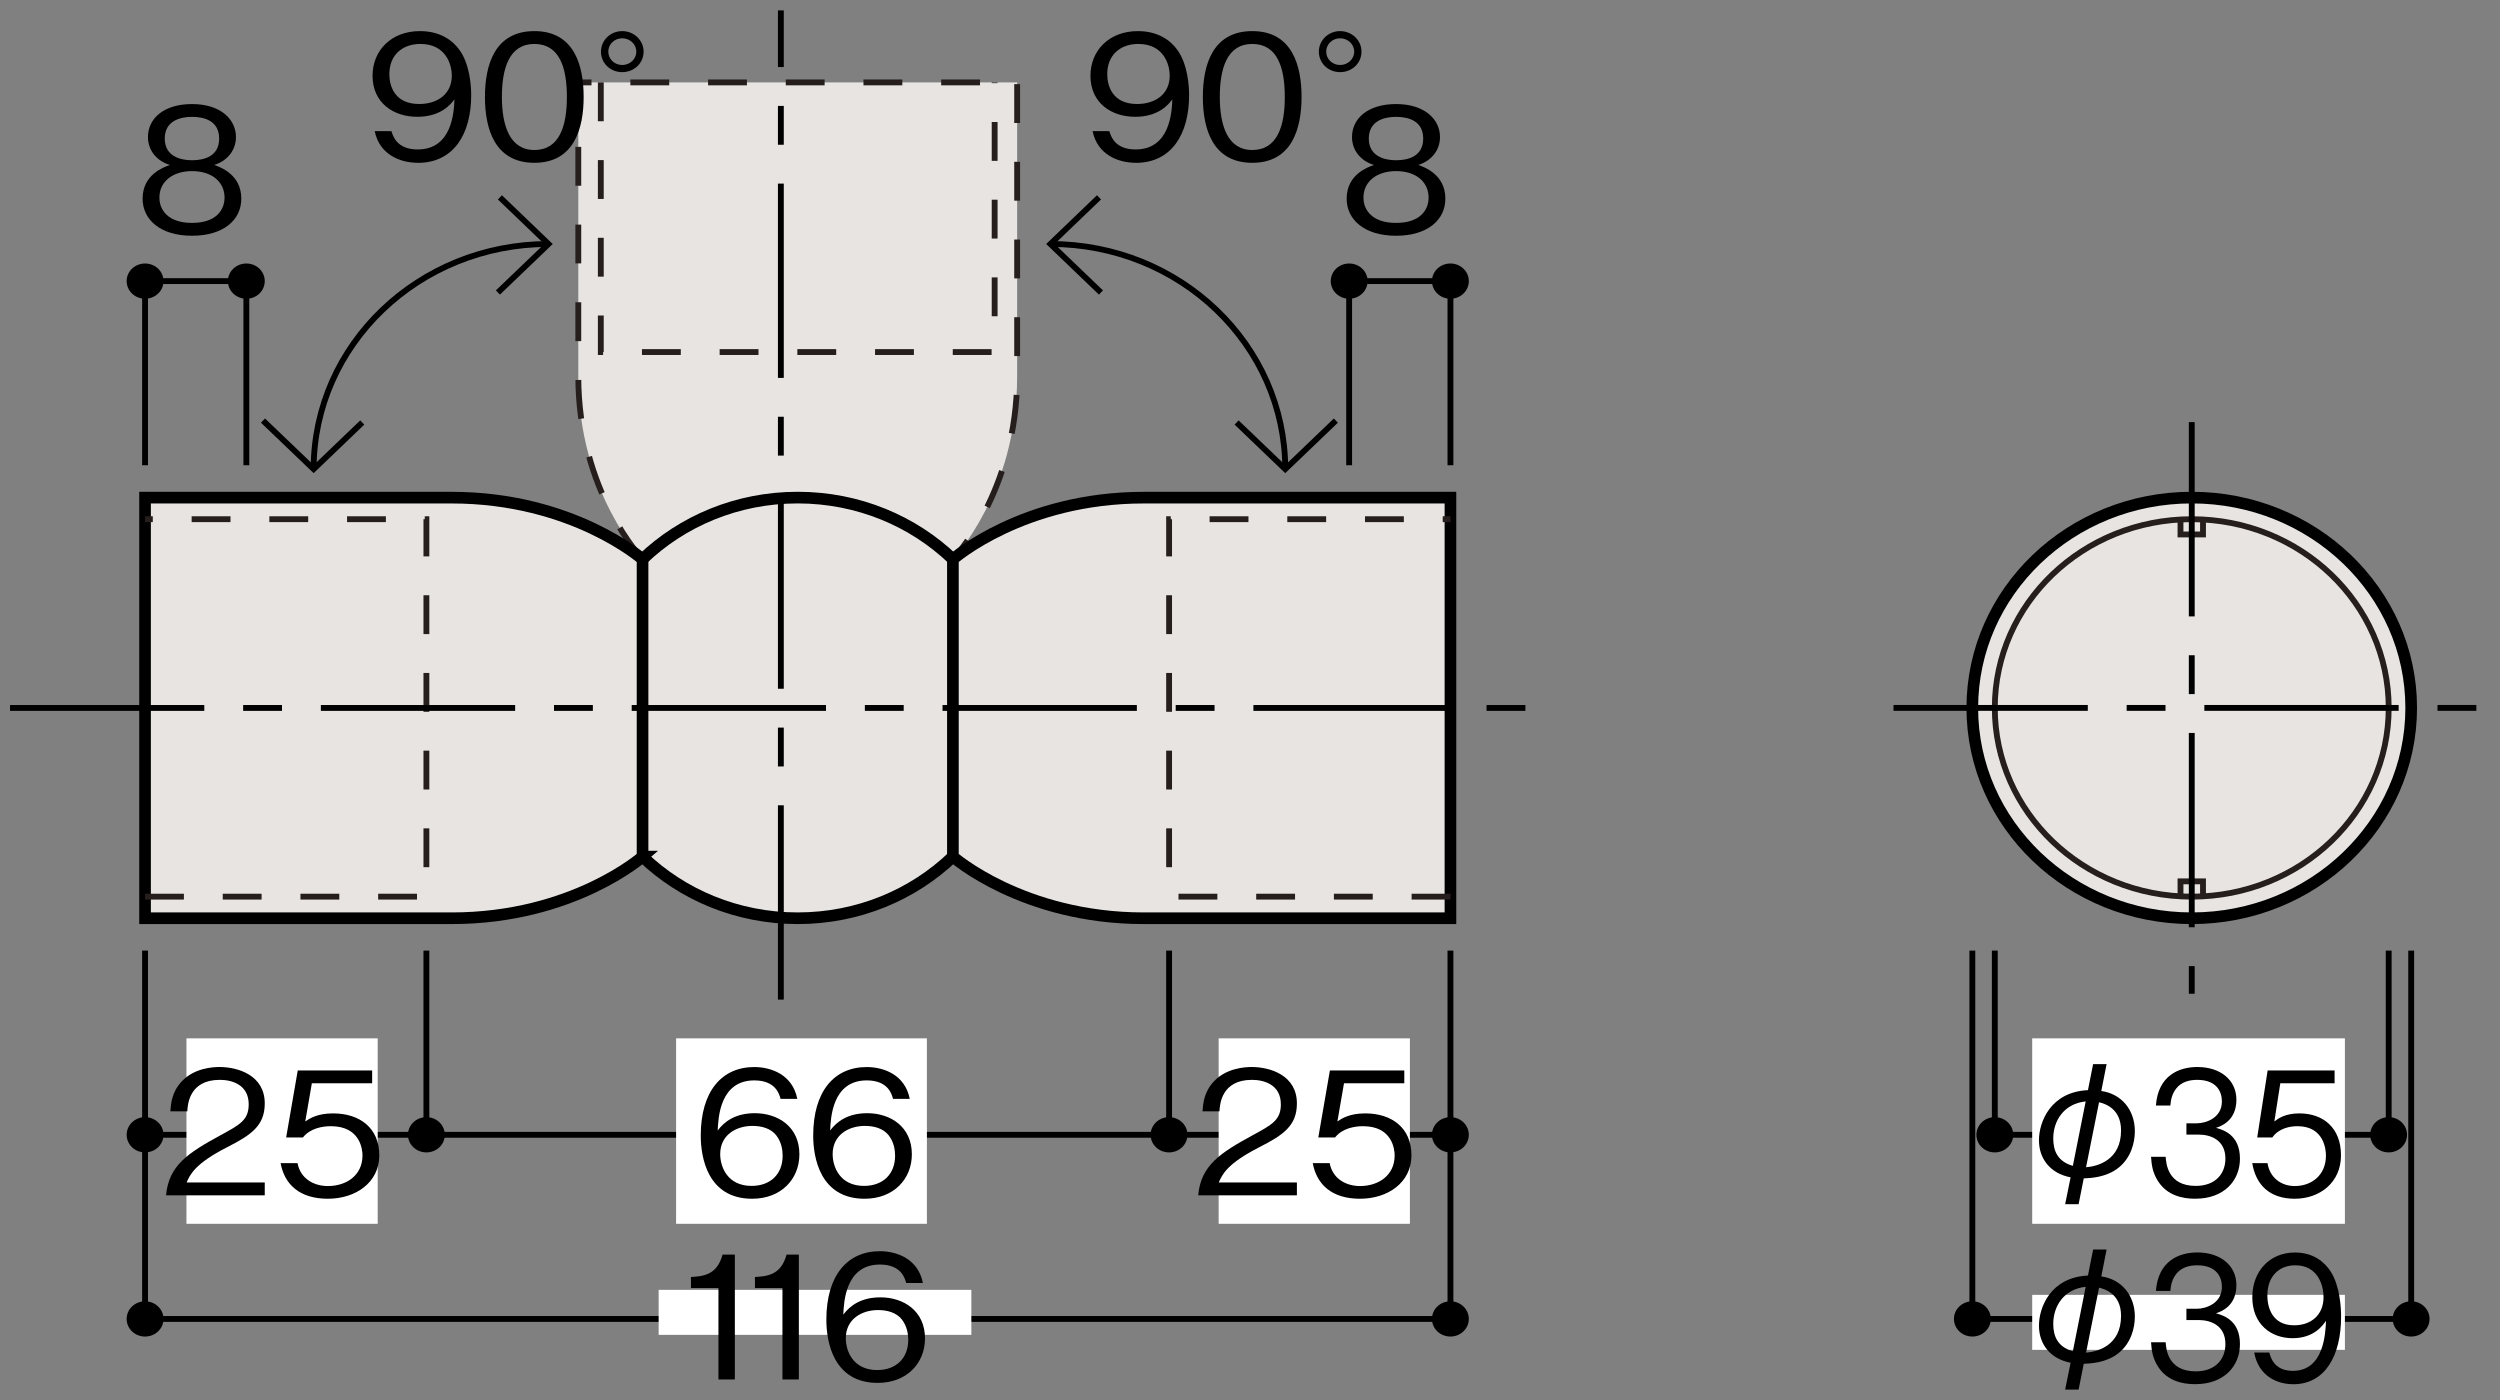 <?xml version="1.0" encoding="UTF-8"?>
<svg xmlns="http://www.w3.org/2000/svg" version="1.1" viewBox="0 0 500 280">
  <rect x="0" y="0" width="500" height="280" fill="#808080" stroke="none"/>
  <defs>
    <style>
      .cls-1 {
        stroke-width: 2.33px;
      }

      .cls-1, .cls-2, .cls-3, .cls-4, .cls-5 {
        fill: none;
      }

      .cls-1, .cls-3, .cls-5 {
        stroke: #000;
      }

      .cls-2 {
        stroke-dasharray: 7.77;
      }

      .cls-2, .cls-3, .cls-4, .cls-5 {
        stroke-width: 1.17px;
      }

      .cls-2, .cls-4 {
        stroke: #251e1c;
      }

      .cls-6 {
        fill: #fff;
      }

      .cls-5 {
        stroke-dasharray: 38.86 7.77 7.77 7.77;
      }

      .cls-7 {
        fill: #e7e4e2;
      }
    </style>
  </defs>
  <!-- Generator: Adobe Illustrator 28.7.3, SVG Export Plug-In . SVG Version: 1.2.0 Build 164)  -->
  <g>
    <g id="_レイヤー_1" data-name="レイヤー_1">
      <g>
        <g>
          <path class="cls-7" d="M128.52,111.84s-12.86-13.37-12.86-36.57V16.48h87.77v58.79c0,23.21-12.86,36.57-12.86,36.57h-62.06Z"/>
          <path class="cls-2" d="M128.52,111.84s-12.86-13.37-12.86-36.57V16.48h87.77v58.79c0,23.21-12.86,36.57-12.86,36.57h-62.06Z"/>
        </g>
        <g>
          <path d="M32.7,226.96c0,1.95-1.65,3.52-3.69,3.52s-3.68-1.58-3.68-3.52,1.64-3.53,3.68-3.53,3.69,1.58,3.69,3.53Z"/>
          <path d="M293.76,226.96c0,1.95-1.64,3.52-3.68,3.52s-3.69-1.58-3.69-3.52,1.64-3.53,3.69-3.53,3.68,1.58,3.68,3.53Z"/>
          <line class="cls-3" x1="290.09" y1="190.12" x2="290.09" y2="226.96"/>
          <path d="M237.49,226.96c0,1.95-1.64,3.52-3.68,3.52s-3.69-1.58-3.69-3.52,1.64-3.53,3.69-3.53,3.68,1.58,3.68,3.53Z"/>
          <line class="cls-3" x1="233.82" y1="190.12" x2="233.82" y2="226.96"/>
          <path d="M88.96,226.96c0,1.95-1.64,3.52-3.68,3.52s-3.69-1.58-3.69-3.52,1.64-3.53,3.69-3.53,3.68,1.58,3.68,3.53Z"/>
          <line class="cls-3" x1="85.28" y1="190.12" x2="85.28" y2="226.96"/>
          <line class="cls-3" x1="290.09" y1="226.96" x2="29.01" y2="226.96"/>
          <line class="cls-3" x1="29.01" y1="226.96" x2="29.01" y2="190.12"/>
          <rect class="cls-6" x="135.22" y="207.67" width="50.16" height="37.09"/>
          <g>
            <path d="M150.43,239.75c-8.92,0-10.28-8.28-10.28-12.62,0-8.89,4.21-13.72,10.71-13.72,3.35,0,7.64,1.5,8.6,6.36h-3.35c-.25-.96-1-3.69-5.25-3.69-6.89,0-7.21,7.49-7.32,10.02,1.32-1.78,3.53-3.46,7.42-3.46,4.68,0,8.92,2.74,8.92,8.21,0,4.96-3.64,8.9-9.46,8.9ZM155.25,227.06c-1.11-1.4-2.96-1.88-4.75-1.88-3.28,0-6.46,1.81-6.46,5.64,0,2.53,1.43,6.36,6.28,6.36,3.71,0,6.21-2.29,6.21-6.05,0-1.13-.25-2.77-1.29-4.07Z"/>
            <path d="M172.92,239.75c-8.92,0-10.28-8.28-10.28-12.62,0-8.89,4.21-13.72,10.71-13.72,3.35,0,7.64,1.5,8.6,6.36h-3.35c-.25-.96-1-3.69-5.25-3.69-6.89,0-7.21,7.49-7.32,10.02,1.32-1.78,3.53-3.46,7.42-3.46,4.68,0,8.92,2.74,8.92,8.21,0,4.96-3.64,8.9-9.46,8.9ZM177.74,227.06c-1.11-1.4-2.96-1.88-4.75-1.88-3.28,0-6.46,1.81-6.46,5.64,0,2.53,1.43,6.36,6.28,6.36,3.71,0,6.21-2.29,6.21-6.05,0-1.13-.25-2.77-1.29-4.07Z"/>
          </g>
          <rect class="cls-6" x="37.29" y="207.67" width="38.25" height="37.09"/>
          <g>
            <path d="M33.21,239.06c.54-5.95,4.35-8.45,10.89-12.01,3.89-2.12,5.64-3.04,5.64-6.19,0-3.93-3.35-4.89-5.78-4.89-6.14,0-6.42,4.96-6.5,6.29h-3.39c.11-1.44.25-3.87,2.32-6.02,2.46-2.63,6.21-2.84,7.49-2.84,3.71,0,9.07,1.64,9.07,7.29,0,4.41-2.68,6.29-7.46,8.72-6.57,3.35-7.46,5.51-8.17,7.08h15.63v2.57h-19.74Z"/>
            <path d="M65.58,239.75c-5.64,0-8.67-2.84-9.46-7.12h3.39c.54,2.98,3.11,4.58,6.07,4.58,3.68,0,6.92-2.12,6.92-6.12,0-1.16-.43-5.85-6.32-5.85-1.61,0-4.14.38-5.6,2.26h-3.35l2.32-13.41h14.88v2.57h-12.06l-1.32,7.63c.93-.62,2.43-1.61,5.57-1.61,5.32,0,9.24,2.91,9.24,8.38s-4.75,8.69-10.28,8.69Z"/>
          </g>
          <path d="M38.41,47.15c-6.39,0-9.89-3.25-9.89-7.42,0-4.82,4.21-6.29,5.46-6.74-2.82-.85-4.39-3.08-4.39-5.58,0-3.69,3.14-6.6,8.82-6.6s8.78,3.04,8.78,6.6c0,2.43-1.5,4.69-4.35,5.58,1.25.44,5.42,1.92,5.42,6.74,0,4.28-3.6,7.42-9.85,7.42ZM38.41,34.22c-3.82,0-6.53,2.05-6.53,5.3,0,2.46,1.71,5.06,6.53,5.06s6.5-2.6,6.5-5.06c0-3.08-2.46-5.3-6.5-5.3ZM38.41,23.37c-2.53,0-5.46.89-5.46,4.34s2.96,4.34,5.46,4.34,5.42-.82,5.42-4.34-2.93-4.34-5.42-4.34Z"/>
          <g>
            <path d="M83.58,32.56c-3.53,0-7.67-1.61-8.64-6.33h3.35c.29.92,1.03,3.66,5.25,3.66,6.89,0,7.25-7.49,7.35-10.02-.68.89-2.64,3.49-7.42,3.49s-8.96-2.77-8.96-8.21c0-4.99,3.68-8.93,9.49-8.93,4.14,0,6.6,1.95,7.92,3.8,2.03,2.84,2.32,7.12,2.32,9,0,7.83-3.53,13.55-10.67,13.55ZM84.08,8.79c-3.6,0-6.21,2.19-6.21,6.06,0,2.12.89,5.95,5.96,5.95,3.75,0,6.53-2.05,6.53-5.65,0-2.39-1.28-6.36-6.28-6.36Z"/>
            <path d="M106.88,32.56c-7.99,0-9.89-6.88-9.89-13.17s1.89-13.17,9.89-13.17,9.85,6.94,9.85,13.17-1.86,13.17-9.85,13.17ZM106.88,8.79c-5.1,0-6.5,4.99-6.5,10.6s1.5,10.61,6.5,10.61,6.5-4.79,6.5-10.61-1.46-10.6-6.5-10.6Z"/>
            <path d="M128.72,10.33c0,2.29-1.89,4.1-4.28,4.1s-4.25-1.81-4.25-4.1,1.93-4.11,4.25-4.11,4.28,1.81,4.28,4.11ZM121.66,10.33c0,1.5,1.25,2.67,2.78,2.67s2.82-1.16,2.82-2.67-1.28-2.67-2.82-2.67-2.78,1.16-2.78,2.67Z"/>
          </g>
          <g>
            <path d="M227.16,32.56c-3.53,0-7.67-1.61-8.64-6.33h3.35c.29.92,1.03,3.66,5.25,3.66,6.89,0,7.25-7.49,7.35-10.02-.68.89-2.64,3.49-7.42,3.49s-8.96-2.77-8.96-8.21c0-4.99,3.68-8.93,9.49-8.93,4.14,0,6.6,1.95,7.92,3.8,2.03,2.84,2.32,7.12,2.32,9,0,7.83-3.53,13.55-10.67,13.55ZM227.66,8.79c-3.6,0-6.21,2.19-6.21,6.06,0,2.12.89,5.95,5.96,5.95,3.75,0,6.53-2.05,6.53-5.65,0-2.39-1.28-6.36-6.28-6.36Z"/>
            <path d="M250.46,32.56c-7.99,0-9.89-6.88-9.89-13.17s1.89-13.17,9.89-13.17,9.85,6.94,9.85,13.17-1.86,13.17-9.85,13.17ZM250.46,8.79c-5.1,0-6.5,4.99-6.5,10.6s1.5,10.61,6.5,10.61,6.5-4.79,6.5-10.61-1.46-10.6-6.5-10.6Z"/>
            <path d="M272.3,10.33c0,2.29-1.89,4.1-4.28,4.1s-4.25-1.81-4.25-4.1,1.93-4.11,4.25-4.11,4.28,1.81,4.28,4.11ZM265.24,10.33c0,1.5,1.25,2.67,2.78,2.67s2.82-1.16,2.82-2.67-1.29-2.67-2.82-2.67-2.78,1.16-2.78,2.67Z"/>
          </g>
          <rect class="cls-6" x="243.73" y="207.67" width="38.25" height="37.09"/>
          <g>
            <path d="M239.64,239.06c.54-5.95,4.35-8.45,10.89-12.01,3.89-2.12,5.64-3.04,5.64-6.19,0-3.93-3.35-4.89-5.78-4.89-6.14,0-6.42,4.96-6.5,6.29h-3.39c.11-1.44.25-3.87,2.32-6.02,2.46-2.63,6.21-2.84,7.49-2.84,3.71,0,9.07,1.64,9.07,7.29,0,4.41-2.68,6.29-7.46,8.72-6.57,3.35-7.46,5.51-8.17,7.08h15.63v2.57h-19.74Z"/>
            <path d="M272.01,239.75c-5.64,0-8.67-2.84-9.46-7.12h3.39c.54,2.98,3.1,4.58,6.07,4.58,3.68,0,6.92-2.12,6.92-6.12,0-1.16-.43-5.85-6.32-5.85-1.61,0-4.14.38-5.6,2.26h-3.35l2.32-13.41h14.88v2.57h-12.06l-1.32,7.63c.93-.62,2.43-1.61,5.57-1.61,5.32,0,9.24,2.91,9.24,8.38s-4.75,8.69-10.28,8.69Z"/>
          </g>
        </g>
        <g>
          <path d="M32.7,263.79c0,1.95-1.65,3.52-3.69,3.52s-3.68-1.58-3.68-3.52,1.64-3.53,3.68-3.53,3.69,1.58,3.69,3.53Z"/>
          <path d="M293.76,263.79c0,1.95-1.64,3.52-3.68,3.52s-3.69-1.58-3.69-3.52,1.64-3.53,3.69-3.53,3.68,1.58,3.68,3.53Z"/>
          <line class="cls-3" x1="290.09" y1="226.96" x2="290.09" y2="263.79"/>
          <line class="cls-3" x1="290.09" y1="263.79" x2="29.01" y2="263.79"/>
          <line class="cls-3" x1="29.01" y1="263.79" x2="29.01" y2="226.96"/>
          <rect class="cls-6" x="131.73" y="257.97" width="62.54" height="9"/>
          <g>
            <path d="M143.69,275.89v-18.27h-5.5v-2.22c2.32-.14,5.21-.31,6.32-4.48h2.46v24.97h-3.28Z"/>
            <path d="M156.49,275.89v-18.27h-5.5v-2.22c2.32-.14,5.21-.31,6.32-4.48h2.46v24.97h-3.28Z"/>
            <path d="M175.55,276.58c-8.92,0-10.28-8.28-10.28-12.62,0-8.89,4.21-13.72,10.71-13.72,3.35,0,7.64,1.5,8.6,6.36h-3.35c-.25-.96-1-3.69-5.25-3.69-6.89,0-7.21,7.49-7.32,10.02,1.32-1.78,3.53-3.46,7.42-3.46,4.68,0,8.92,2.74,8.92,8.21,0,4.96-3.64,8.9-9.46,8.9ZM180.37,263.89c-1.11-1.4-2.96-1.88-4.75-1.88-3.28,0-6.46,1.81-6.46,5.64,0,2.53,1.43,6.36,6.28,6.36,3.71,0,6.21-2.29,6.21-6.05,0-1.13-.25-2.77-1.29-4.07Z"/>
          </g>
        </g>
        <g>
          <path d="M398.16,263.79c0,1.95-1.65,3.52-3.69,3.52s-3.68-1.58-3.68-3.52,1.64-3.53,3.68-3.53,3.69,1.58,3.69,3.53Z"/>
          <path d="M485.91,263.79c0,1.95-1.64,3.52-3.68,3.52s-3.69-1.58-3.69-3.52,1.64-3.53,3.69-3.53,3.68,1.58,3.68,3.53Z"/>
          <line class="cls-3" x1="482.24" y1="190.12" x2="482.24" y2="263.79"/>
          <line class="cls-3" x1="482.24" y1="263.79" x2="394.47" y2="263.79"/>
          <line class="cls-3" x1="394.47" y1="263.79" x2="394.47" y2="190.12"/>
        </g>
        <g>
          <path d="M402.65,226.96c0,1.95-1.65,3.52-3.69,3.52s-3.68-1.58-3.68-3.52,1.64-3.53,3.68-3.53,3.69,1.58,3.69,3.53Z"/>
          <path d="M481.41,226.96c0,1.95-1.64,3.52-3.68,3.52s-3.69-1.58-3.69-3.52,1.64-3.53,3.69-3.53,3.68,1.58,3.68,3.53Z"/>
          <line class="cls-3" x1="477.74" y1="190.12" x2="477.74" y2="226.96"/>
          <line class="cls-3" x1="477.74" y1="226.96" x2="398.96" y2="226.96"/>
          <line class="cls-3" x1="398.96" y1="226.96" x2="398.96" y2="190.12"/>
          <rect class="cls-6" x="406.44" y="207.67" width="62.54" height="37.09"/>
          <g>
            <path d="M415.73,240.84h-2.7l1.09-5.37c-4.11-.79-6.33-3.76-6.33-7.42s2.34-9.68,9.8-10.02l1.03-5.2h2.7l-1.06,5.37c3.98.55,6.71,3.73,6.71,8.04,0,2.29-.77,5.34-3.28,7.32-2.47,1.95-5.56,2.05-6.94,2.12l-1.03,5.17ZM417.14,220.28c-4.43.48-6.49,3.93-6.49,7.42,0,2.53.93,4.62,3.92,5.47l2.57-12.9ZM417.21,233.45c2.22-.17,7-1.37,7-7.35,0-4.48-3.31-5.37-4.4-5.65l-2.6,13Z"/>
            <path d="M439.08,239.75c-2.7,0-5.62-.72-7.39-3.39-1.29-1.92-1.38-3.7-1.48-5h2.92c.1,1.3.39,5.82,6.01,5.82,3.95,0,5.94-2.43,5.94-5.47,0-3.63-2.83-4.79-5.33-4.79h-2.47v-2.26h2.09c1.8,0,5.01-1.06,5.01-4.38,0-1.92-1.03-4.31-4.95-4.31-1.54,0-3.15.41-4.17,1.71-.96,1.23-1.09,2.46-1.19,3.42h-2.89c.45-6.06,4.69-7.7,8.29-7.7,4.69,0,7.81,2.67,7.81,6.53,0,4.24-3.08,5.3-4.08,5.64,1.32.38,4.79,1.3,4.79,6.16,0,4.45-3.24,8.01-8.9,8.01Z"/>
            <path d="M458.96,239.75c-5.08,0-7.81-2.84-8.51-7.12h3.05c.48,2.98,2.79,4.58,5.46,4.58,3.31,0,6.23-2.12,6.23-6.12,0-1.16-.39-5.85-5.69-5.85-1.45,0-3.73.38-5.04,2.26h-3.02l2.09-13.41h13.39v2.57h-10.86l-1.19,7.63c.83-.62,2.18-1.61,5.01-1.61,4.79,0,8.32,2.91,8.32,8.38s-4.27,8.69-9.25,8.69Z"/>
          </g>
          <rect class="cls-6" x="406.44" y="258.97" width="62.54" height="11"/>
          <g>
            <path d="M415.73,277.92h-2.7l1.09-5.37c-4.11-.79-6.33-3.76-6.33-7.42s2.34-9.68,9.8-10.02l1.03-5.2h2.7l-1.06,5.37c3.98.55,6.71,3.73,6.71,8.04,0,2.29-.77,5.34-3.28,7.32-2.47,1.95-5.56,2.05-6.94,2.12l-1.03,5.17ZM417.14,257.36c-4.43.48-6.49,3.93-6.49,7.42,0,2.53.93,4.62,3.92,5.47l2.57-12.9ZM417.21,270.53c2.22-.17,7-1.37,7-7.35,0-4.48-3.31-5.37-4.4-5.65l-2.6,13Z"/>
            <path d="M439.08,276.84c-2.7,0-5.62-.72-7.39-3.39-1.29-1.92-1.38-3.7-1.48-5h2.92c.1,1.3.39,5.82,6.01,5.82,3.95,0,5.94-2.43,5.94-5.47,0-3.63-2.83-4.79-5.33-4.79h-2.47v-2.26h2.09c1.8,0,5.01-1.06,5.01-4.38,0-1.92-1.03-4.31-4.95-4.31-1.54,0-3.15.41-4.17,1.71-.96,1.23-1.09,2.46-1.19,3.42h-2.89c.45-6.06,4.69-7.7,8.29-7.7,4.69,0,7.81,2.67,7.81,6.53,0,4.24-3.08,5.3-4.08,5.64,1.32.38,4.79,1.3,4.79,6.16,0,4.45-3.24,8.01-8.9,8.01Z"/>
            <path d="M458.61,276.84c-3.18,0-6.91-1.61-7.77-6.33h3.02c.26.92.93,3.66,4.72,3.66,6.2,0,6.52-7.49,6.62-10.02-.61.89-2.38,3.49-6.68,3.49s-8.06-2.77-8.06-8.21c0-5,3.31-8.93,8.54-8.93,3.73,0,5.94,1.95,7.13,3.8,1.83,2.84,2.09,7.12,2.09,9,0,7.83-3.18,13.55-9.6,13.55ZM459.06,253.06c-3.24,0-5.59,2.19-5.59,6.05,0,2.12.8,5.95,5.36,5.95,3.37,0,5.88-2.05,5.88-5.64,0-2.39-1.16-6.36-5.65-6.36Z"/>
          </g>
        </g>
        <path d="M32.7,56.22c0-1.95-1.65-3.52-3.69-3.52s-3.68,1.58-3.68,3.52,1.64,3.53,3.68,3.53,3.69-1.58,3.69-3.53Z"/>
        <path d="M52.95,56.22c0-1.95-1.64-3.52-3.68-3.52s-3.69,1.58-3.69,3.52,1.64,3.53,3.69,3.53,3.68-1.58,3.68-3.53Z"/>
        <line class="cls-3" x1="49.27" y1="93.05" x2="49.27" y2="56.22"/>
        <line class="cls-3" x1="49.27" y1="56.22" x2="29.01" y2="56.22"/>
        <line class="cls-3" x1="29.01" y1="56.22" x2="29.01" y2="93.05"/>
        <path d="M279.22,47.15c-6.39,0-9.89-3.25-9.89-7.42,0-4.82,4.21-6.29,5.46-6.74-2.82-.85-4.39-3.08-4.39-5.58,0-3.69,3.14-6.6,8.82-6.6s8.78,3.04,8.78,6.6c0,2.43-1.5,4.69-4.35,5.58,1.25.44,5.42,1.92,5.42,6.74,0,4.28-3.6,7.42-9.85,7.42ZM279.22,34.22c-3.82,0-6.53,2.05-6.53,5.3,0,2.46,1.71,5.06,6.53,5.06s6.5-2.6,6.5-5.06c0-3.08-2.46-5.3-6.5-5.3ZM279.22,23.37c-2.53,0-5.46.89-5.46,4.34s2.96,4.34,5.46,4.34,5.42-.82,5.42-4.34-2.93-4.34-5.42-4.34Z"/>
        <path d="M273.52,56.22c0-1.95-1.65-3.52-3.69-3.52s-3.68,1.58-3.68,3.52,1.64,3.53,3.68,3.53,3.69-1.58,3.69-3.53Z"/>
        <path d="M293.76,56.22c0-1.95-1.64-3.52-3.68-3.52s-3.69,1.58-3.69,3.52,1.64,3.53,3.69,3.53,3.68-1.58,3.68-3.53Z"/>
        <line class="cls-3" x1="290.09" y1="93.05" x2="290.09" y2="56.22"/>
        <line class="cls-3" x1="290.09" y1="56.22" x2="269.83" y2="56.22"/>
        <line class="cls-3" x1="269.83" y1="56.22" x2="269.83" y2="93.05"/>
        <g>
          <path class="cls-7" d="M203.43,141.58c0,23.23-19.65,42.07-43.89,42.07s-43.89-18.84-43.89-42.07,19.65-42.06,43.89-42.06,43.89,18.83,43.89,42.06Z"/>
          <path class="cls-1" d="M203.43,141.58c0,23.23-19.65,42.07-43.89,42.07s-43.89-18.84-43.89-42.07,19.65-42.06,43.89-42.06,43.89,18.83,43.89,42.06Z"/>
        </g>
        <g>
          <path class="cls-7" d="M190.58,171.33s13.96,12.32,38.16,12.32h61.35v-84.12h-61.35c-24.21,0-38.16,12.32-38.16,12.32v59.48Z"/>
          <path class="cls-1" d="M190.58,171.33s13.96,12.32,38.16,12.32h61.35v-84.12h-61.35c-24.21,0-38.16,12.32-38.16,12.32v59.48Z"/>
        </g>
        <polyline class="cls-2" points="290.09 179.33 233.82 179.33 233.82 103.84 290.09 103.84"/>
        <polyline class="cls-2" points="120.16 16.48 120.16 70.41 198.93 70.41 198.93 16.48"/>
        <g>
          <path class="cls-7" d="M128.52,171.33s-13.94,12.32-38.16,12.32H29.01v-84.12h61.34c24.22,0,38.16,12.32,38.16,12.32v59.48Z"/>
          <path class="cls-1" d="M128.52,171.33s-13.94,12.32-38.16,12.32H29.01v-84.12h61.34c24.22,0,38.16,12.32,38.16,12.32v59.48Z"/>
        </g>
        <polyline class="cls-2" points="29.01 179.33 85.28 179.33 85.28 103.84 29.01 103.84"/>
        <g>
          <path class="cls-7" d="M482.24,141.58c0,23.23-19.65,42.07-43.89,42.07s-43.89-18.84-43.89-42.07,19.65-42.06,43.89-42.06,43.89,18.83,43.89,42.06Z"/>
          <path class="cls-1" d="M482.24,141.58c0,23.23-19.65,42.07-43.89,42.07s-43.89-18.84-43.89-42.07,19.65-42.06,43.89-42.06,43.89,18.83,43.89,42.06Z"/>
        </g>
        <path class="cls-4" d="M477.74,141.58c0,20.85-17.63,37.75-39.39,37.75s-39.39-16.9-39.39-37.75,17.63-37.74,39.39-37.74,39.39,16.9,39.39,37.74Z"/>
        <polyline class="cls-4" points="440.6 103.98 440.6 106.89 436.1 106.89 436.1 103.98"/>
        <polyline class="cls-4" points="440.6 179.19 440.6 176.27 436.1 176.27 436.1 179.19"/>
        <polyline class="cls-3" points="52.6 84.12 62.73 93.82 72.45 84.5"/>
        <polyline class="cls-3" points="99.58 58.5 109.7 48.8 99.98 39.47"/>
        <path class="cls-3" d="M62.73,93.82c0-24.86,21.03-45.02,46.98-45.02"/>
        <polyline class="cls-3" points="267.17 84.12 257.05 93.82 247.32 84.5"/>
        <polyline class="cls-3" points="220.19 58.5 210.08 48.8 219.8 39.47"/>
        <path class="cls-3" d="M257.05,93.82c0-24.86-21.03-45.02-46.98-45.02"/>
        <line class="cls-5" x1="438.35" y1="84.42" x2="438.35" y2="198.75"/>
        <line class="cls-5" x1="378.7" y1="141.58" x2="498" y2="141.58"/>
        <line class="cls-5" x1="2" y1="141.59" x2="310.35" y2="141.59"/>
        <line class="cls-5" x1="156.17" y1="199.92" x2="156.17" y2="2.08"/>
      </g>
    </g>
  </g>
</svg>